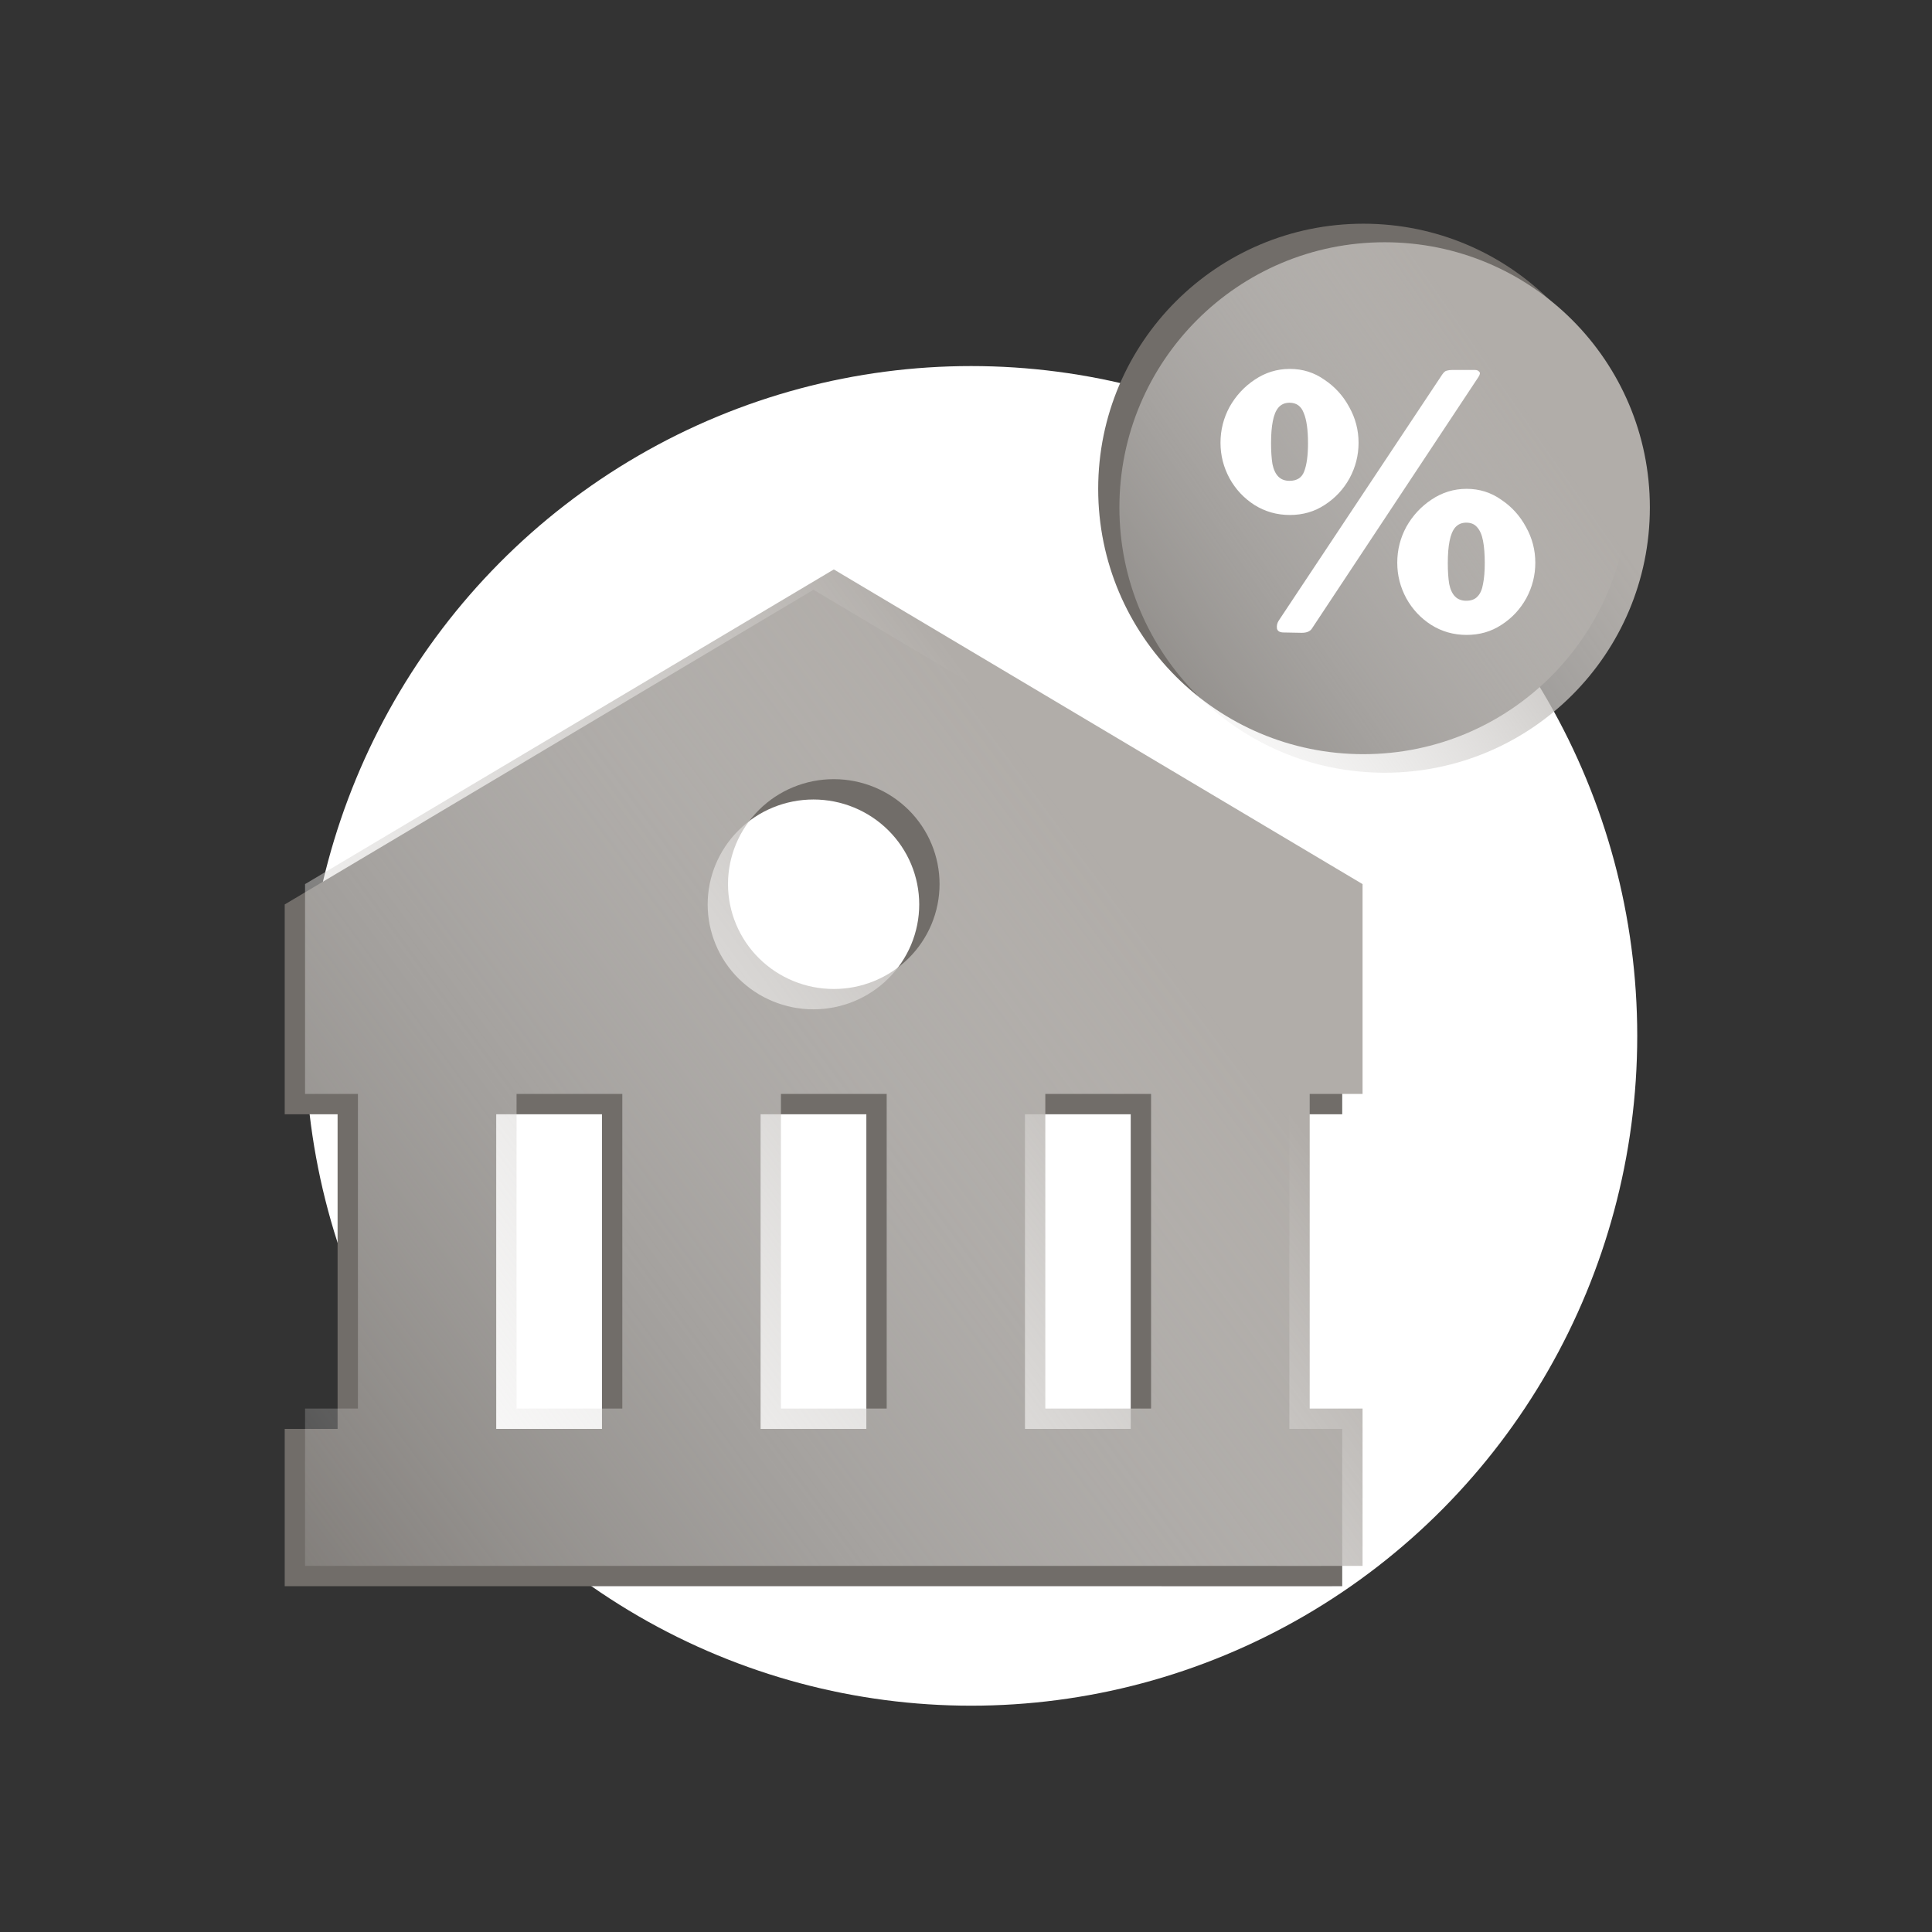 <svg width="95" height="95" viewBox="0 0 95 95" fill="none" xmlns="http://www.w3.org/2000/svg">
<rect x="0" y="0" width="95" height="95" fill="#333333" stroke="none"/>
<ellipse cx="47.753" cy="50.936" rx="32.753" ry="32.936" fill="white"/>
<circle cx="67.042" cy="24.042" r="13.042" fill="#716D69"/>
<circle cx="68.085" cy="24.954" r="13.042" fill="url(#paint0_linear_10005_112150)"/>
<path d="M63.426 18.14C64.054 18.14 64.62 18.317 65.123 18.672C65.637 19.015 66.043 19.46 66.34 20.009C66.649 20.557 66.803 21.146 66.803 21.774C66.803 22.392 66.654 22.974 66.357 23.523C66.06 24.06 65.654 24.494 65.14 24.826C64.637 25.157 64.066 25.323 63.426 25.323C62.786 25.323 62.203 25.157 61.677 24.826C61.163 24.494 60.757 24.06 60.46 23.523C60.163 22.974 60.014 22.392 60.014 21.774C60.014 21.146 60.163 20.557 60.46 20.009C60.769 19.46 61.18 19.015 61.694 18.672C62.22 18.317 62.797 18.14 63.426 18.14ZM63.409 23.643C63.774 23.643 64.014 23.489 64.129 23.18C64.254 22.86 64.317 22.397 64.317 21.792C64.317 21.14 64.249 20.649 64.111 20.317C63.986 19.974 63.751 19.803 63.409 19.803C63.18 19.803 62.997 19.883 62.86 20.043C62.734 20.192 62.643 20.415 62.586 20.712C62.529 20.997 62.5 21.357 62.5 21.792C62.5 22.192 62.523 22.535 62.569 22.82C62.626 23.095 62.723 23.3 62.86 23.437C62.997 23.575 63.18 23.643 63.409 23.643ZM72.117 24.037C72.746 24.037 73.311 24.215 73.814 24.569C74.329 24.912 74.734 25.357 75.031 25.906C75.34 26.454 75.494 27.043 75.494 27.672C75.494 28.289 75.346 28.872 75.049 29.42C74.751 29.957 74.346 30.392 73.831 30.723C73.329 31.055 72.757 31.22 72.117 31.22C71.477 31.22 70.894 31.055 70.369 30.723C69.854 30.392 69.449 29.957 69.151 29.42C68.854 28.872 68.706 28.289 68.706 27.672C68.706 27.043 68.854 26.454 69.151 25.906C69.46 25.357 69.871 24.912 70.386 24.569C70.911 24.215 71.489 24.037 72.117 24.037ZM72.1 29.54C72.34 29.54 72.523 29.472 72.649 29.334C72.786 29.197 72.877 28.992 72.923 28.717C72.98 28.432 73.009 28.089 73.009 27.689C73.009 27.255 72.98 26.889 72.923 26.592C72.866 26.294 72.769 26.072 72.631 25.923C72.506 25.774 72.329 25.7 72.1 25.7C71.871 25.7 71.689 25.78 71.551 25.94C71.426 26.089 71.334 26.312 71.277 26.609C71.22 26.895 71.191 27.255 71.191 27.689C71.191 28.089 71.214 28.432 71.26 28.717C71.317 28.992 71.414 29.197 71.551 29.334C71.689 29.472 71.871 29.54 72.1 29.54ZM64.506 30.912C64.414 31.049 64.249 31.117 64.009 31.117L63.117 31.1C62.934 31.1 62.826 31.037 62.791 30.912C62.769 30.774 62.797 30.643 62.877 30.517L70.917 18.415C70.997 18.3 71.071 18.237 71.14 18.226C71.22 18.203 71.306 18.192 71.397 18.192H72.529C72.62 18.192 72.689 18.22 72.734 18.277C72.791 18.323 72.78 18.409 72.7 18.535L64.506 30.912Z" fill="white"/>
<path d="M14 44.473V54.791H16.6V70.261H14V77.997H55.6L63.4 78L66 77.997V70.261H63.4V54.791H66V44.473L40 29L14 44.473ZM24.4 70.261V54.791H29.6V70.261H24.4ZM37.4 70.261V54.791H42.6V70.261H37.4ZM55.6 70.261H50.4V54.791H55.6V70.261ZM45.2 44.473C45.2 45.15 45.065 45.821 44.804 46.447C44.542 47.073 44.159 47.642 43.676 48.12C43.193 48.599 42.619 48.979 41.988 49.238C41.357 49.497 40.68 49.631 39.997 49.63C39.314 49.63 38.638 49.497 38.007 49.237C37.376 48.978 36.803 48.598 36.32 48.119C35.837 47.639 35.454 47.071 35.193 46.445C34.932 45.819 34.797 45.148 34.797 44.47C34.798 43.102 35.346 41.79 36.322 40.823C37.297 39.855 38.62 39.312 40 39.313C41.38 39.313 42.702 39.857 43.678 40.825C44.653 41.792 45.2 43.105 45.2 44.473Z" fill="#716D69"/>
<path d="M15 43.473V53.791H17.6V69.261H15V76.997H56.6L64.4 77L67 76.997V69.261H64.4V53.791H67V43.473L41 28L15 43.473ZM25.4 69.261V53.791H30.6V69.261H25.4ZM38.4 69.261V53.791H43.6V69.261H38.4ZM56.6 69.261H51.4V53.791H56.6V69.261ZM46.2 43.473C46.2 44.15 46.065 44.821 45.804 45.447C45.542 46.073 45.159 46.642 44.676 47.12C44.193 47.599 43.619 47.979 42.988 48.238C42.357 48.497 41.68 48.631 40.997 48.63C40.314 48.63 39.638 48.497 39.007 48.237C38.376 47.978 37.803 47.598 37.32 47.119C36.837 46.639 36.454 46.071 36.193 45.445C35.932 44.819 35.797 44.148 35.797 43.47C35.798 42.102 36.346 40.79 37.322 39.823C38.297 38.855 39.62 38.312 41 38.313C42.38 38.313 43.702 38.857 44.678 39.825C45.653 40.792 46.2 42.105 46.2 43.473Z" fill="url(#paint1_linear_10005_112150)"/>
<defs>
<linearGradient id="paint0_linear_10005_112150" x1="65.097" y1="5.645" x2="39.711" y2="23.308" gradientUnits="userSpaceOnUse">
<stop stop-color="#B1ADA9"/>
<stop offset="1" stop-color="white" stop-opacity="0"/>
</linearGradient>
<linearGradient id="paint1_linear_10005_112150" x1="35.043" y1="16.227" x2="-13.565" y2="52.119" gradientUnits="userSpaceOnUse">
<stop stop-color="#B1ADA9"/>
<stop offset="1" stop-color="white" stop-opacity="0"/>
</linearGradient>
</defs>
</svg>
